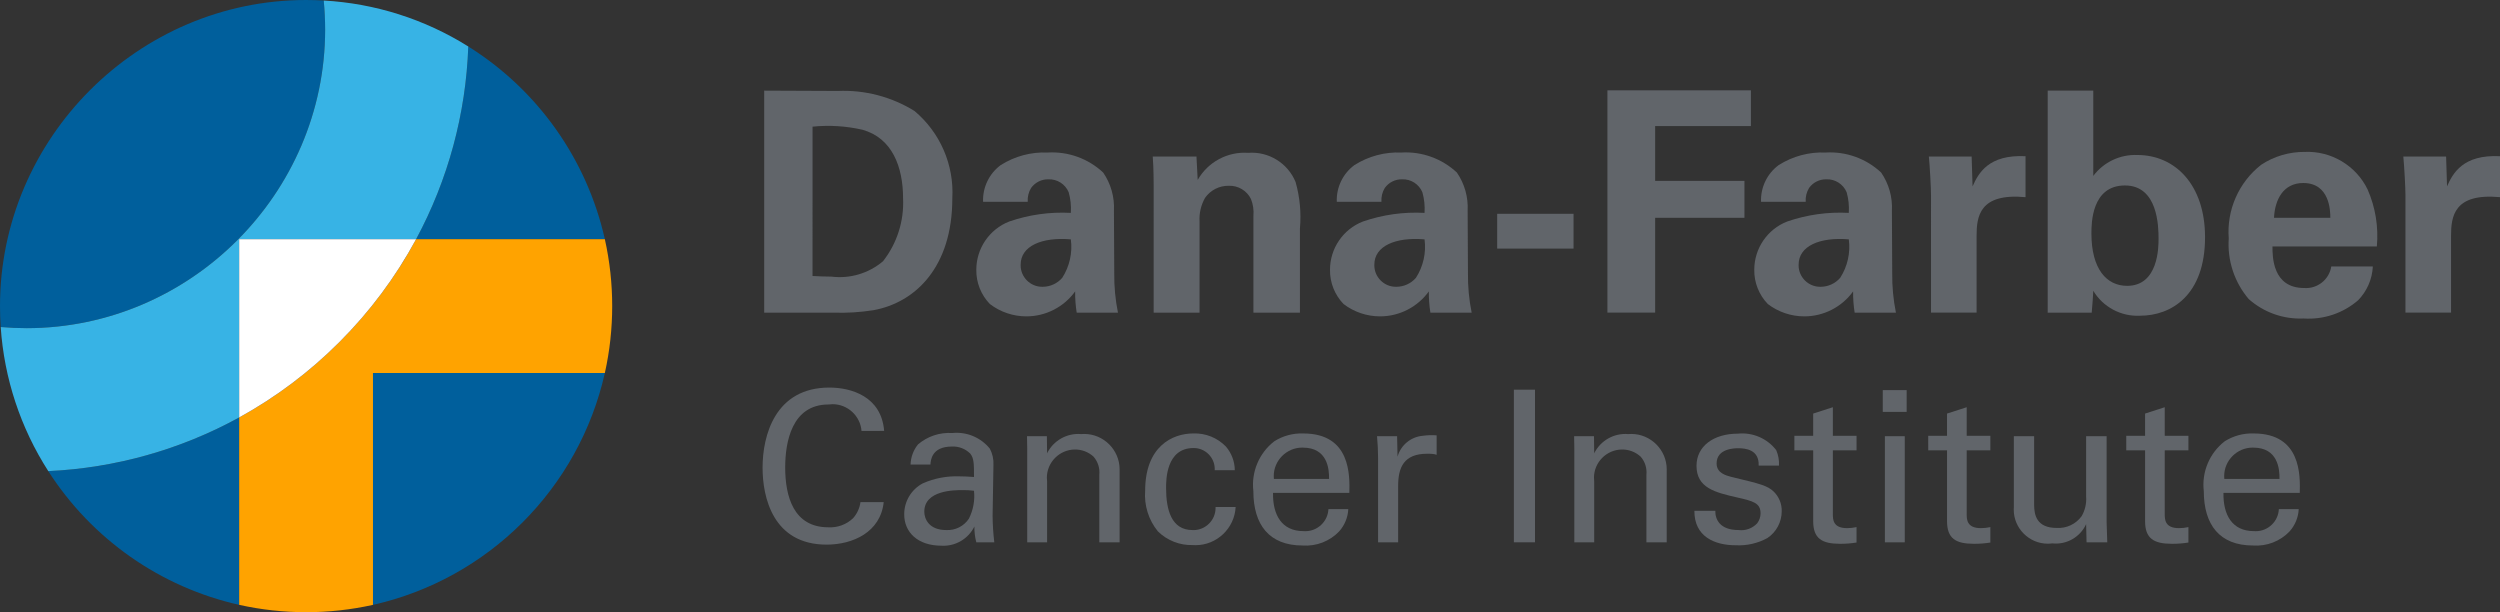 <svg height="88.157" viewBox="0 0 360.001 88.157" width="360.001" xmlns="http://www.w3.org/2000/svg"><rect x="0" y="0" width="360.001" height="88.157" fill="#333333" stroke="none"/><g fill="none" fill-rule="evenodd"><g fill-rule="nonzero"><path d="m53.708 87.1c16.62-3.735 29.657-16.769 33.39-33.39h-33.39z" fill="#005f9c"/><path d="m0 44.078c0 1.012.034 2.016.103 3.012 1.239.108 2.491.165 3.758.165 23.557-.025 42.933-19.401 42.96-42.958 0-1.427-.069-2.833-.206-4.223-.84-.048-1.684-.071-2.537-.073-24.179 0-44.078 19.899-44.078 44.078" fill="#005f9c"/><path d="m87.098 34.443c-2.583-11.502-9.669-21.502-19.665-27.751-.34 9.704-2.911 19.201-7.515 27.751z" fill="#005f9c"/><path d="m6.953 67.842c6.267 9.784 16.15 16.71 27.489 19.256v-26.985c-8.454 4.641-17.857 7.286-27.489 7.729" fill="#005f9c"/><path d="m34.443 34.443h25.475c4.604-8.55 7.176-18.047 7.515-27.751-6.27-3.93-13.432-6.205-20.818-6.616.135 1.388.204 2.794.206 4.221-.025 23.555-19.401 42.933-42.958 42.96-1.269 0-2.521-.057-3.76-.165.493 7.382 2.851 14.521 6.85 20.75 9.633-.445 19.036-3.088 27.489-7.729z" fill="#37b3e5"/><path d="m87.098 34.443h-27.18c-2.95 5.458-6.68 10.456-11.071 14.84-4.265 4.272-9.117 7.917-14.404 10.83v26.985c6.343 1.411 12.922 1.413 19.265.002v-33.39h33.392c1.411-6.345 1.411-12.925-.002-19.268" fill="#ffa300"/><path d="m59.918 34.443h-25.475v25.67c5.29-2.913 10.14-6.559 14.407-10.83 4.391-4.384 8.119-9.383 11.069-14.84" fill="#fff"/></g><g fill="#61656a" transform="translate(109.811 13.007)"><path d="m.234.044 10.596.046c3.886-.17 7.733.833 11.041 2.881 3.703 3.097 5.726 7.772 5.453 12.592 0 9.844-5.276 14.987-11.351 16.097-1.906.301-3.838.42-5.765.353h-9.974zm6.96 26.693c.755.044 1.906.089 2.705.089 2.682.337 5.389-.468 7.449-2.218 2.014-2.572 3.037-5.783 2.884-9.045 0-4.522-1.553-8.69-5.854-9.887-2.354-.537-4.781-.688-7.183-.443z"/><path d="m45.234 32.013c-.161-1.012-.236-2.035-.223-3.058-1.624 2.255-4.242 3.595-7.024 3.595-1.899 0-3.748-.624-5.258-1.778-1.273-1.319-1.975-3.088-1.95-4.921-.009-3.072 1.881-5.85 4.744-6.962 2.849-.982 5.859-1.404 8.866-1.241.069-1.002-.037-2.007-.31-2.971-.486-1.17-1.659-1.916-2.925-1.863-.98-.021-1.911.443-2.484 1.241-.367.596-.537 1.296-.489 1.996h-6.428c-.08-2.067.867-4.044 2.528-5.276 2.021-1.287 4.391-1.92 6.783-1.817 2.941-.174 5.829.869 7.981 2.881 1.11 1.61 1.656 3.544 1.551 5.499l.046 9c-.023 1.904.156 3.806.532 5.675zm-8.07-6.917c0 .034-.002.071-.002.106 0 1.695 1.395 3.088 3.09 3.088h.106c1.074-.007 2.092-.477 2.792-1.287 1.06-1.643 1.5-3.609 1.241-5.542-4.212-.356-7.226.975-7.226 3.636"/><path d="m56.316 13.613c0-.089 0-2.528-.133-4.079h6.297l.177 3.37c1.47-2.588 4.306-4.109 7.272-3.902 2.941-.227 5.712 1.48 6.827 4.212.615 2.175.826 4.444.622 6.694v12.106h-6.696v-13.923c.073-.83-.046-1.665-.353-2.439-.594-1.207-1.847-1.957-3.193-1.906-1.351-.028-2.634.622-3.414 1.73-.592 1.035-.869 2.221-.798 3.414v13.124h-6.607z"/><path d="m96.166 32.013c-.161-1.012-.236-2.035-.223-3.058-1.626 2.255-4.244 3.595-7.024 3.595-1.899 0-3.748-.624-5.258-1.778-1.275-1.319-1.975-3.088-1.95-4.921-.009-3.072 1.881-5.85 4.744-6.962 2.849-.982 5.861-1.404 8.869-1.241.067-1.002-.039-2.007-.312-2.971-.489-1.17-1.659-1.916-2.925-1.863-.982-.021-1.911.443-2.484 1.241-.365.599-.535 1.296-.486 1.996h-6.43c-.08-2.067.867-4.044 2.528-5.276 2.021-1.287 4.391-1.92 6.783-1.817 2.941-.174 5.829.869 7.981 2.881 1.11 1.61 1.656 3.544 1.551 5.499l.046 9c-.023 1.904.156 3.806.532 5.675zm-8.07-6.917c0 .034-.002.069-.002.106 0 1.693 1.395 3.088 3.09 3.088h.106c1.071-.007 2.092-.477 2.792-1.287 1.06-1.643 1.5-3.606 1.243-5.542-4.214-.356-7.229.975-7.229 3.636"/><path d="m105.785 17.781h10.995v5.01h-10.995z"/><path d="m121.658 0h20.662v5.143h-13.789v7.891h12.858v5.322h-12.858v13.656h-6.873z"/><path d="m157.261 32.013c-.161-1.012-.236-2.035-.223-3.058-1.626 2.255-4.244 3.595-7.024 3.595-1.899 0-3.748-.624-5.258-1.778-1.275-1.319-1.975-3.088-1.95-4.921-.009-3.072 1.881-5.85 4.744-6.962 2.849-.982 5.859-1.404 8.866-1.241.069-1.002-.037-2.007-.31-2.971-.489-1.17-1.659-1.916-2.925-1.863-.982-.021-1.911.443-2.484 1.241-.365.599-.535 1.296-.486 1.996h-6.43c-.08-2.067.867-4.044 2.528-5.276 2.021-1.287 4.391-1.922 6.783-1.817 2.941-.174 5.829.869 7.981 2.881 1.11 1.61 1.656 3.544 1.551 5.499l.046 9c-.023 1.904.156 3.806.532 5.675zm-8.07-6.917c0 .034-.002.069-.002.106 0 1.693 1.395 3.088 3.09 3.088h.106c1.071-.007 2.092-.477 2.792-1.287 1.06-1.643 1.5-3.609 1.241-5.542-4.212-.356-7.226.975-7.226 3.636"/><path d="m168.256 15.12c0-1.064-.177-4.301-.31-5.586h6.159l.135 4.301c.842-1.909 2.303-4.613 7.628-4.347v5.898c-6.655-.622-7.05 2.794-7.05 5.586v11.041h-6.563z"/><path d="m185.058.044h6.563v12.282c1.487-1.984 3.861-3.113 6.341-3.014 5.455 0 9.754 4.299 9.754 11.837 0 8.38-4.877 11.307-9.355 11.307-2.734.14-5.334-1.243-6.74-3.592-.044.711-.089 1.773-.223 3.15h-6.341zm11.131 13.656c-4.834 0-4.834 5.499-4.834 6.917 0 5.1 2.172 7.538 5.143 7.538 4.524 0 4.524-5.632 4.524-6.783 0-1.773-.089-7.671-4.834-7.671"/><path d="m217.425 22.482c0 1.461 0 5.985 4.565 5.985 1.902.142 3.615-1.218 3.902-3.104h5.985c-.087 1.831-.844 3.567-2.127 4.877-2.17 1.87-4.992 2.81-7.85 2.615-2.893.131-5.724-.872-7.891-2.792-2.065-2.423-3.099-5.561-2.881-8.736-.314-4.086 1.434-8.066 4.655-10.596 1.867-1.236 4.06-1.883 6.297-1.863 3.817-.158 7.38 1.973 9.045 5.409 1.131 2.576 1.587 5.4 1.331 8.203zm8.334-4.125c0-1.021-.089-5.01-3.902-5.01-2.881 0-4.079 2.395-4.212 5.01z"/><path d="m236.577 15.12c0-1.064-.179-4.301-.31-5.586h6.162l.133 4.301c.842-1.909 2.306-4.613 7.628-4.347v5.898c-6.653-.622-7.05 2.794-7.05 5.586v11.041h-6.563z"/><path d="m14.248 49.044c-.172-2.161-1.998-3.847-4.166-3.847-.195 0-.39.014-.583.041-5.297 0-6.242 5.419-6.242 9.073 0 4.141 1.188 8.614 6.21 8.614 1.317.076 2.608-.397 3.563-1.308.58-.647.952-1.454 1.064-2.315h3.349c-.457 4.322-4.444 6.118-8.22 6.118-7.731 0-9.224-6.818-9.224-11.08 0-4.627 1.796-11.537 9.621-11.537 3.104 0 7.488 1.248 7.885 6.24z"/><path d="m30.779 65.089c-.2-.746-.291-1.514-.275-2.283-.872 1.785-2.737 2.879-4.719 2.769-3.501 0-5.389-1.98-5.389-4.505-.011-1.872 1.023-3.602 2.68-4.476 1.665-.734 3.478-1.078 5.297-1.005.732 0 1.188.032 2.072.092 0-1.886 0-2.709-.548-3.379-.702-.693-1.665-1.06-2.65-1.005-2.89 0-3.044 1.98-3.074 2.588h-2.863c.032-1.055.406-2.069 1.067-2.893 1.365-1.17 3.136-1.76 4.932-1.643 2.069-.216 4.111.635 5.419 2.253.381.72.56 1.53.518 2.345l-.124 7.307c.011 1.282.094 2.562.245 3.836zm-1.98-7.52c-1.156 0-5.51 0-5.51 3.106 0 .973.608 2.647 3.166 2.647 1.298.069 2.54-.557 3.258-1.643.626-1.241.881-2.638.732-4.019-.546-.067-1.097-.099-1.645-.092"/><path d="m38.109 51.57-.03-1.764h2.861l.03 2.464c.906-1.84 2.858-2.941 4.902-2.769.149-.011.296-.018.445-.018 2.796 0 5.097 2.301 5.097 5.097 0 .041 0 .085-.002.126v10.381h-2.923v-9.711c.101-.947-.197-1.895-.821-2.617-.736-.679-1.707-1.051-2.709-1.037-2.211.023-4.021 1.849-4.021 4.063 0 .17.011.337.032.505v8.798h-2.861z"/><path d="m65.107 54.706c.002-.06.005-.119.005-.179 0-1.654-1.363-3.017-3.017-3.017-.011 0-.023 0-.032 0-3.957 0-3.957 4.597-3.957 5.753 0 3.136.762 6.059 3.806 6.059.046.002.092.005.14.005 1.743 0 3.18-1.436 3.18-3.18 0-.048 0-.096-.002-.145h2.893c-.151 3.06-2.709 5.497-5.772 5.497-.138 0-.273-.005-.408-.016-1.874.053-3.689-.663-5.024-1.98-1.335-1.643-1.989-3.735-1.826-5.845 0-6.361 3.898-8.249 6.942-8.249 1.757-.064 3.464.624 4.687 1.888.814.95 1.269 2.159 1.28 3.409z"/><path d="m73.506 57.966c-.06 3.166 1.25 5.51 4.386 5.51.089.007.181.009.271.009 1.766 0 3.241-1.411 3.319-3.175h2.861c-.055 1.181-.518 2.31-1.308 3.196-1.36 1.431-3.297 2.179-5.267 2.039-4.808 0-7.093-2.982-7.093-7.823-.326-2.755.821-5.49 3.014-7.185 1.246-.787 2.7-1.179 4.171-1.126 6.85 0 6.696 6.059 6.637 8.554zm8.068-2.01c.03-1.461-.243-4.505-3.774-4.505-.03-.002-.062-.002-.092-.002-2.248 0-4.099 1.851-4.099 4.099 0 .135.007.271.021.408z"/><path d="m88.633 52.91c0-1.035-.062-2.101-.151-3.106h2.89l.062 2.955c.463-1.668 1.927-2.874 3.652-3.014.656-.092 1.319-.112 1.98-.062v2.801c-.177-.06-.362-.101-.548-.122-.273-.025-.548-.037-.824-.03-3.377 0-4.171 2.01-4.171 4.627v8.128h-2.89z"/><path d="m108.187 43.107h3.044v21.979h-3.044z"/><path d="m116.893 51.57-.03-1.764h2.861l.03 2.464c.906-1.84 2.858-2.941 4.902-2.769.149-.011.296-.018.445-.018 2.796 0 5.097 2.301 5.097 5.097 0 .041 0 .085-.002.126v10.381h-2.923v-9.711c.101-.947-.197-1.895-.821-2.617-.736-.679-1.707-1.051-2.709-1.037-2.214.023-4.021 1.851-4.021 4.063 0 .17.011.337.032.505v8.798h-2.861z"/><path d="m137.197 60.551c-.03 1.156.578 2.769 3.349 2.769.996.126 1.994-.236 2.679-.973.312-.411.482-.913.486-1.431 0-1.491-1.067-1.766-3.349-2.283-3.196-.732-5.875-1.372-5.875-4.567 0-2.801 2.436-4.627 5.967-4.627 2.12-.213 4.21.686 5.51 2.374.305.7.44 1.461.397 2.223h-2.925c.092-2.315-1.916-2.496-2.95-2.496-.429 0-3.106 0-3.106 2.191 0 1.402 1.37 1.737 2.161 1.948 4.233 1.007 5.146 1.25 6.059 2.101.764.741 1.184 1.769 1.156 2.833.002 1.553-.775 3.007-2.069 3.865-1.39.757-2.959 1.115-4.538 1.035-3.104 0-5.997-1.28-5.967-4.962z"/><path d="m148.58 49.744h2.709v-3.198l2.831-.913v4.111h3.411v2.101h-3.411v9.162c0 .762 0 2.039 2.042 2.039.461 0 .92-.05 1.37-.151v2.223c-.785.126-1.581.188-2.377.181-2.617 0-3.865-.762-3.865-3.258v-10.197h-2.709z"/><path d="m161.308 43.169h3.441v3.136h-3.441zm.305 6.637h2.861v15.283h-2.861z"/><path d="m167.853 49.744h2.709v-3.198l2.831-.913v4.111h3.409v2.101h-3.409v9.162c0 .762 0 2.039 2.042 2.039.461 0 .918-.05 1.367-.151v2.223c-.785.126-1.578.188-2.374.181-2.617 0-3.865-.762-3.865-3.258v-10.197h-2.709z"/><path d="m183.103 49.806v9.832c0 1.493.335 3.379 3.258 3.379 1.409.085 2.767-.56 3.592-1.704.496-.867.718-1.865.638-2.861v-8.646h2.952v12.42c0 .305.062 2.01.092 2.863h-2.982l-.062-2.62c-.853 1.872-2.824 2.994-4.87 2.771-.218.03-.438.044-.658.044-2.684 0-4.893-2.209-4.893-4.893 0-.108.005-.218.011-.326v-10.259z"/><path d="m196.372 49.744h2.709v-3.198l2.831-.913v4.111h3.409v2.101h-3.409v9.162c0 .762 0 2.039 2.042 2.039.459 0 .918-.05 1.367-.151v2.223c-.787.126-1.581.188-2.374.181-2.618 0-3.865-.762-3.865-3.258v-10.197h-2.709z"/><path d="m210.368 57.966c-.06 3.166 1.248 5.51 4.384 5.51.092.007.181.009.273.009 1.769 0 3.241-1.411 3.319-3.175h2.861c-.055 1.181-.518 2.31-1.308 3.196-1.36 1.431-3.294 2.179-5.267 2.039-4.811 0-7.093-2.982-7.093-7.823-.326-2.755.821-5.49 3.014-7.185 1.248-.787 2.7-1.179 4.171-1.126 6.85 0 6.696 6.059 6.637 8.554zm8.068-2.01c.03-1.461-.243-4.505-3.774-4.505-.03-.002-.06-.002-.092-.002-2.248 0-4.097 1.851-4.097 4.099 0 .135.007.271.018.408z"/></g></g></svg>